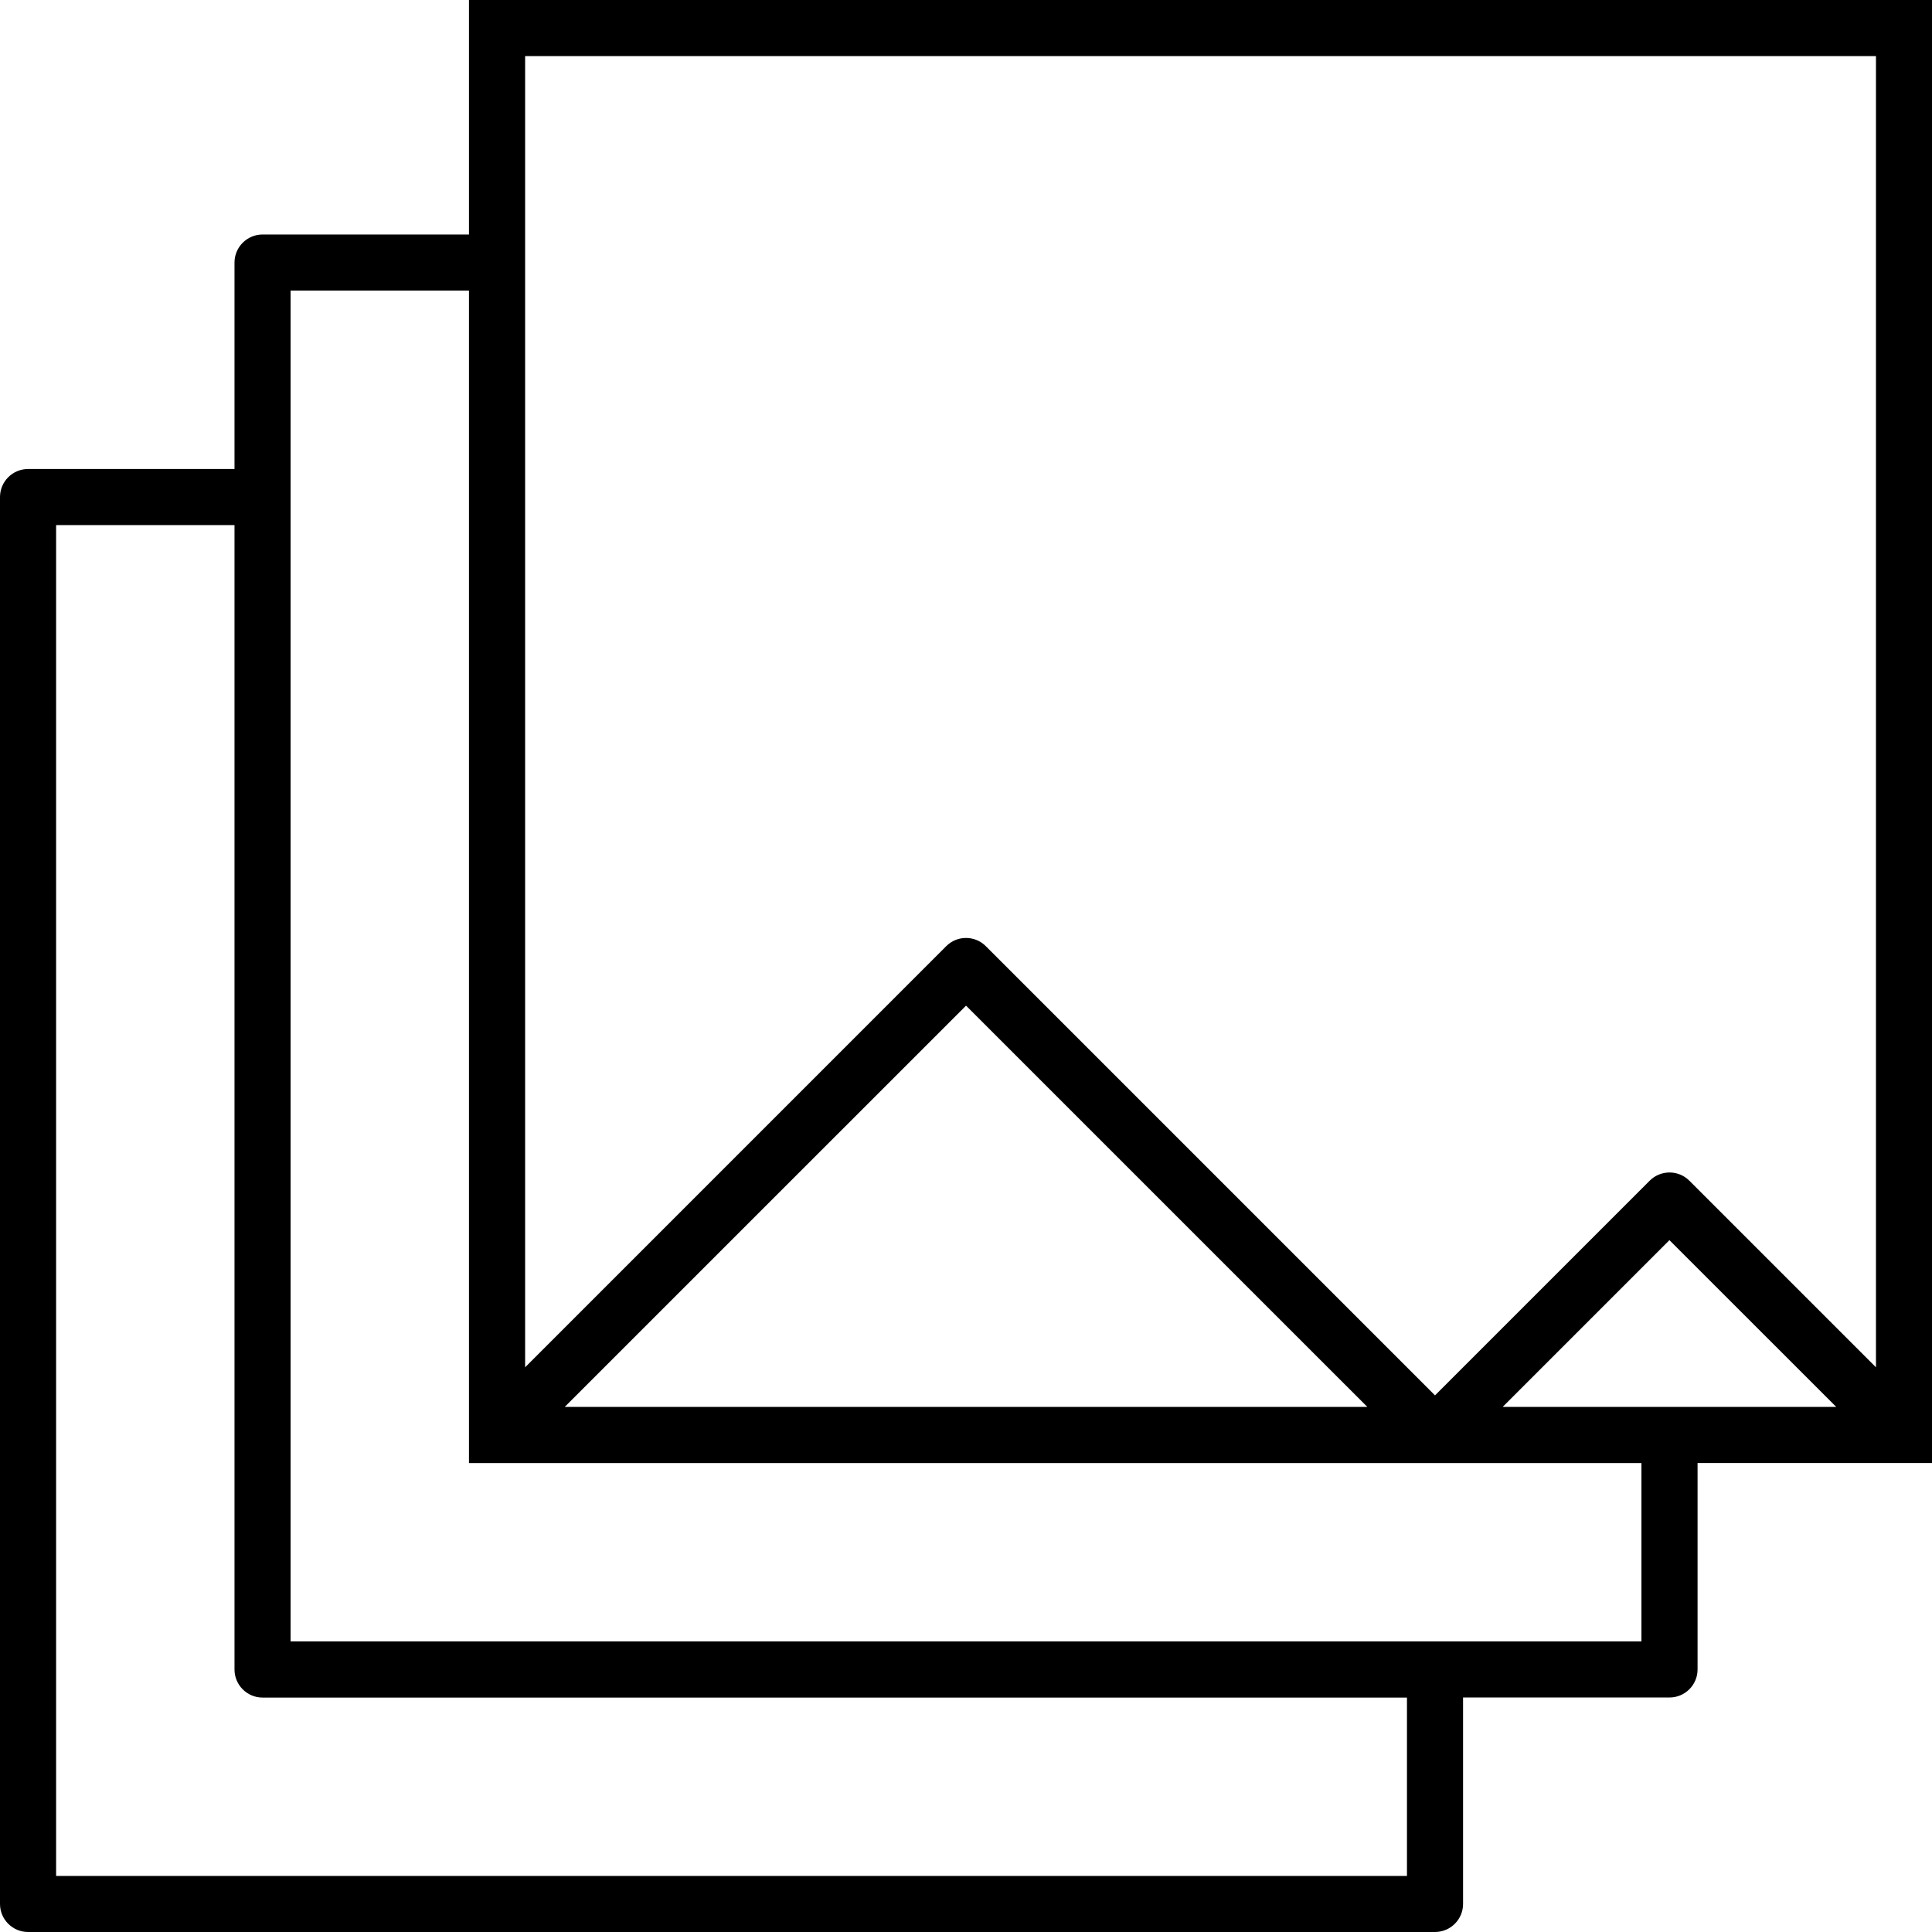 <?xml version="1.0" encoding="UTF-8"?>
<svg width="50px" height="50px" viewBox="0 0 50 50" version="1.1" xmlns="http://www.w3.org/2000/svg" xmlns:xlink="http://www.w3.org/1999/xlink">
    <title>Group</title>
    <g id="Page-1" stroke="none" stroke-width="1" fill="none" fill-rule="evenodd">
        <g id="Group" fill="currentColor" fill-rule="nonzero">
            <path d="M50.001,37.136 L50.001,0 L12.137,0 L12.137,6.069 L6.795,6.069 C6.395,6.069 6.069,6.394 6.069,6.795 L6.069,12.138 L0.726,12.138 C0.326,12.138 0,12.463 0,12.864 L0,49.276 C0.001,49.675 0.326,50 0.726,50 L37.137,50 C37.538,50 37.864,49.675 37.864,49.274 L37.864,43.931 L43.206,43.931 C43.607,43.931 43.933,43.606 43.933,43.205 L43.933,37.862 L50.001,37.862 L50.001,37.136 C50.001,37.138 50.001,37.137 50.001,37.136 Z M13.59,1.452 L48.55,1.452 L48.55,35.386 L43.72,30.556 C43.437,30.273 42.977,30.273 42.694,30.556 L37.138,36.112 L25.513,24.487 C25.23,24.203 24.771,24.203 24.488,24.487 L13.59,35.386 L13.59,1.452 Z M38.889,36.411 L43.205,32.095 L47.522,36.411 L38.889,36.411 Z M25.001,26.026 L35.387,36.411 L14.615,36.411 L25.001,26.026 Z M36.412,48.549 L1.452,48.549 L1.452,13.589 L6.069,13.589 L6.069,43.207 C6.069,43.607 6.394,43.933 6.795,43.933 L36.412,43.933 L36.412,48.549 Z M42.48,42.48 L7.52,42.48 L7.52,7.52 L12.137,7.52 L12.137,37.136 C12.137,37.137 12.137,37.138 12.137,37.138 L12.137,37.864 L42.48,37.864 L42.48,42.48 Z" id="Shape"></path>
        </g>
    </g>
</svg>